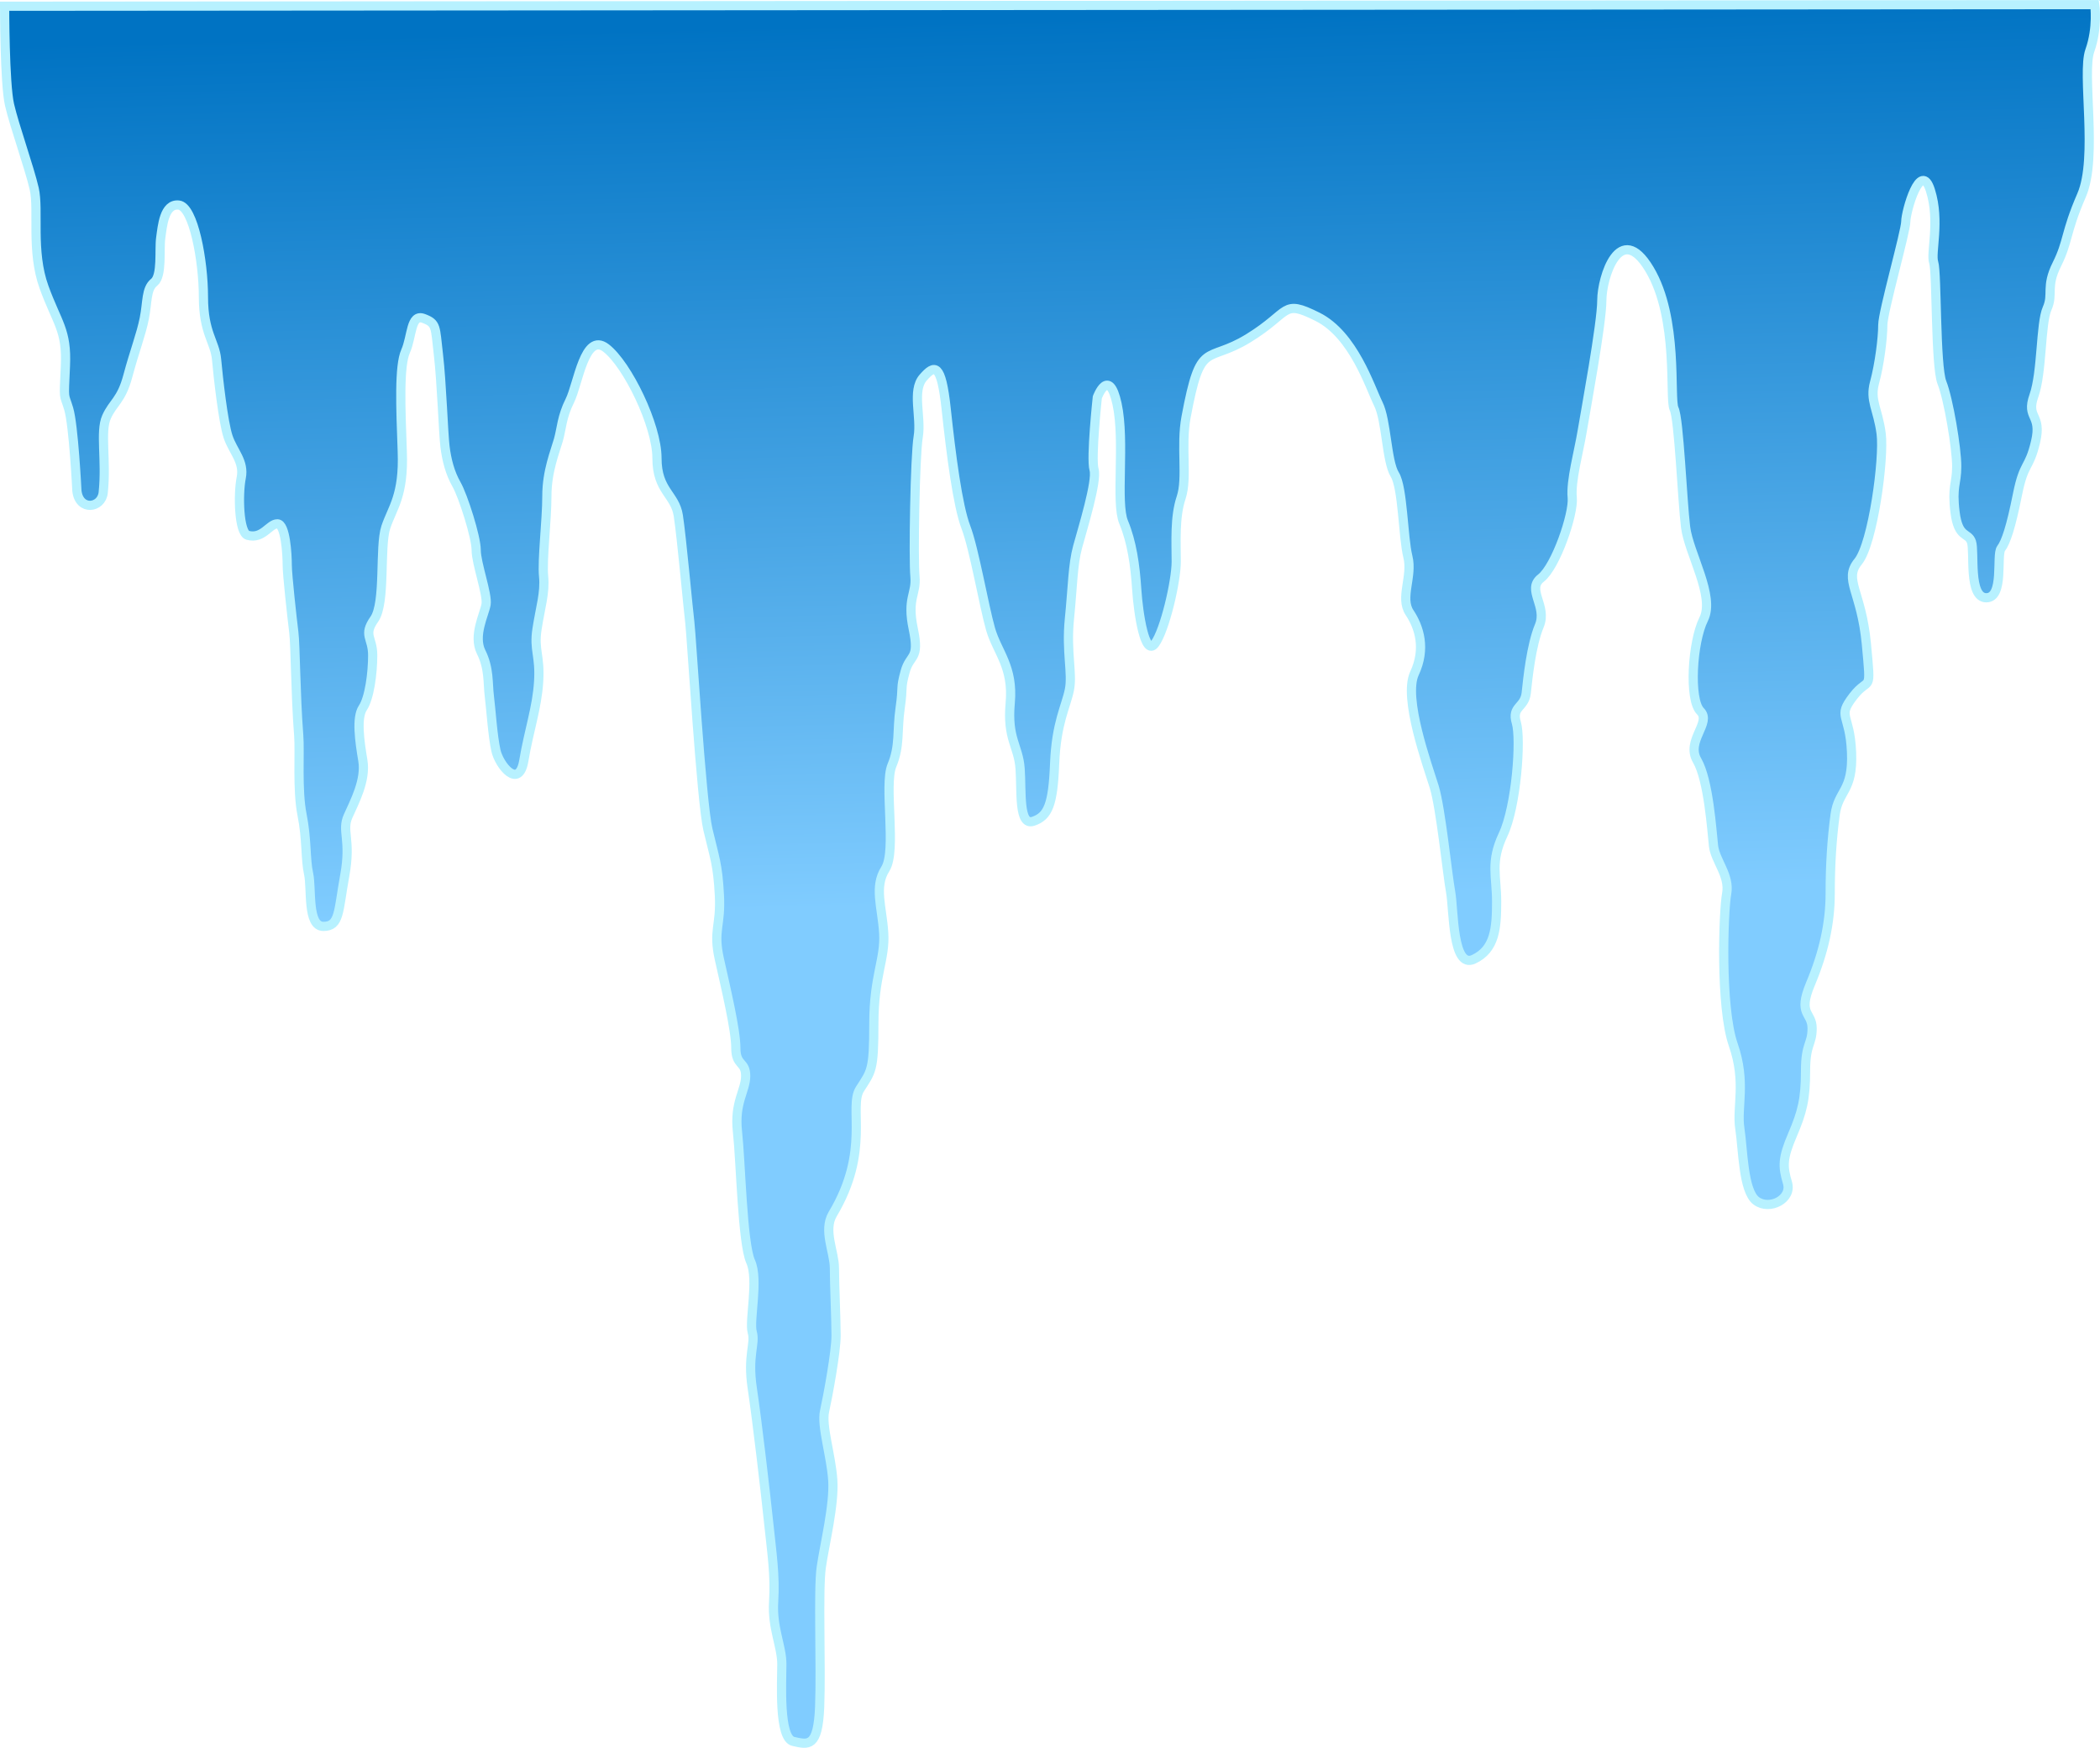 <svg xmlns="http://www.w3.org/2000/svg" viewBox="0 0 456.43 379.89"><defs><linearGradient id="a" y2="527.48" gradientUnits="userSpaceOnUse" y1="316.95" gradientTransform="matrix(1.097 0 0 .912 -78.571 -281.43)" x2="287.5" x1="281.21"><stop offset="0" stop-color="#0073c3"/><stop offset="1" stop-color="#80ccff"/></linearGradient></defs><path d="M4.643 4.862s0 16.786 1.071 21.43S10 39.861 11.071 44.504c1.072 4.643-.714 13.571 2.143 21.43 2.857 7.856 5 9.284 4.643 17.141-.357 7.858-.357 5.715.714 9.286 1.072 3.572 1.786 17.858 1.786 17.858.536 4.46 5.357 3.75 5.714.36.748-7.11-.714-13.218.715-16.432 1.428-3.214 3.214-3.572 4.643-8.929 1.428-5.357 2.857-8.928 3.571-12.5.714-3.57.357-6.428 2.143-7.857 1.786-1.428 1.071-7.143 1.428-9.643.358-2.5.715-7.5 3.929-7.143 3.214.358 5.357 12.143 5.357 20 0 7.858 2.5 9.643 2.857 13.572.357 3.928 1.429 13.571 2.5 16.786 1.072 3.216 3.572 5.356 2.857 8.926-.714 3.57-.535 11.97 1.429 12.5 3.269.89 4.643-2.5 6.429-2.5 1.785 0 2.142 6.79 2.142 8.93s1.072 11.79 1.429 14.64c.357 2.86.357 13.22 1.071 22.5.277 3.56-.357 11.79.715 17.15 1.071 5.35.714 9.64 1.428 12.85.715 3.22-.357 11.43 3.215 11.43 3.571 0 3.214-3.21 4.642-11.07 1.429-7.86-.714-9.64.715-12.86 1.428-3.21 3.928-7.85 3.214-12.14-.714-4.28-1.429-9.28 0-11.43 1.429-2.14 2.143-7.5 2.143-11.43 0-3.92-2.143-4.28.357-7.85s1.071-15.72 2.5-20c1.429-4.29 3.929-6.79 3.571-16.43-.357-9.645-.714-18.574.715-21.788 1.428-3.214 1.071-8.214 3.928-7.143 2.857 1.072 2.5 1.786 3.215 7.857.714 6.072 1.071 17.143 1.431 20.004.35 2.85 1.07 5.71 2.5 8.21s4.28 11.43 4.28 14.29c0 2.85 2.5 9.64 2.15 11.78-.36 2.15-2.86 6.79-1.08 10.36 1.79 3.57 1.43 6.79 1.79 9.64.36 2.86.71 8.57 1.43 11.79.71 3.21 5 8.57 6.07 2.14s2.86-11.43 3.21-17.14c.36-5.72-1.07-6.79-.35-11.43.71-4.64 1.78-7.86 1.43-11.43-.36-3.57.71-12.14.71-17.5s1.79-9.64 2.5-12.142c.71-2.5.71-5 2.5-8.572 1.79-3.57 3.21-15 7.86-11.428 4.64 3.571 11.07 16.786 11.07 23.932 0 7.14 3.93 7.85 4.64 12.5.72 4.64 2.14 20.35 2.5 23.21s2.5 38.93 3.93 45 2.14 7.5 2.5 14.29c.36 6.78-1.43 7.5 0 13.93 1.43 6.42 3.57 15.35 3.57 19.28s2.14 2.86 2.14 6.07c0 3.22-2.5 5.72-1.78 12.15.71 6.42 1.07 24.28 2.86 28.21 1.78 3.93-.36 12.86.35 15.36.72 2.5-1.07 5 0 12.14s2.86 22.5 3.57 29.29c.72 6.78 1.43 11.42 1.08 17.14-.36 5.71 1.78 9.64 1.78 13.57s-.71 16.07 2.5 16.79c3.22.71 5.36 1.42 5.72-7.5.35-8.93-.36-25.36.35-30.36.72-5 2.86-13.57 2.5-18.93-.35-5.36-2.5-11.79-1.78-15 .71-3.21 2.5-12.86 2.5-16.43s-.36-11.07-.36-14.64-2.5-8.2-.36-11.79c8.22-13.75 3.4-23.21 5.9-27.14s3.03-3.93 3.03-14.29c0-10.35 2.5-13.92 2.14-19.64-.35-5.71-2.14-10 .36-13.93s-.36-18.21 1.43-22.5c1.79-4.28 1.07-7.5 1.79-12.5.71-5 0-3.93 1.07-7.85 1.07-3.93 3.21-2.5 1.78-9.29s.72-7.5.36-11.43 0-26.07.71-30.356c.72-4.286-1.42-10 1.08-12.858 2.5-2.857 3.92-3.214 5 6.786 1.07 9.998 2.5 21.068 4.28 25.718 1.79 4.64 3.93 17.14 5.36 22.14s5 8.21 4.28 16.07c-.71 7.86 1.79 9.29 2.15 14.29.35 5-.36 12.5 2.85 11.43 3.22-1.08 4.29-3.58 4.65-12.5.35-8.93 2.5-12.5 3.21-16.08.72-3.57-.71-8.21 0-15.35.72-7.15.72-11.79 1.79-15.72s4.28-14.28 3.57-16.78c-.72-2.5.71-15.718.71-15.718s2.5-6.786 4.29 1.43c1.78 8.213-.36 21.428 1.43 25.718 1.78 4.28 2.5 9.28 2.85 14.64.36 5.36 1.79 14.64 3.93 11.78 2.15-2.85 4.65-13.57 4.65-17.85 0-4.29-.36-9.65 1.07-13.93 1.43-4.29-.12-11.17 1.07-17.502 3.21-17.143 4.28-11.429 13.57-17.143s7.14-8.57 15-4.643c7.86 3.93 11.43 15.357 13.21 18.93 1.79 3.57 1.79 12.498 3.58 15.358 1.78 2.86 1.78 13.57 2.85 17.86 1.07 4.28-1.78 8.92.36 12.14 2.14 3.21 3.57 7.86 1.07 13.21-2.5 5.36 2.86 20 4.29 24.65 1.43 4.64 2.85 18.92 3.57 22.85.71 3.93.36 16.79 5 14.65 4.64-2.15 5-6.79 5-12.5 0-5.72-1.43-8.58 1.43-14.65 2.85-6.07 3.93-20.71 2.85-24.28-1.07-3.57 1.79-3.22 2.15-6.43.35-3.22 1.07-10.36 2.85-14.64 1.79-4.29-2.85-7.86.36-10.36 3.22-2.5 7.14-13.93 6.79-17.5-.36-3.57 1.43-10 2.14-14.288.71-4.286 4.29-23.57 4.29-28.57s3.92-17.5 10.35-6.787 4.29 28.214 5.36 30.357 1.79 19.998 2.5 25.718c.71 5.71 6.43 15 3.93 20s-3.22 17.5-.72 20-3.21 6.43-.71 10.71c2.5 4.29 3.21 15.36 3.57 18.57.36 3.22 3.57 6.43 2.86 10.36-.72 3.93-1.43 24.64 1.43 32.86 2.85 8.21.71 13.57 1.43 18.21.71 4.64.71 13.57 3.57 15.72 2.85 2.14 7.85-.36 6.78-3.93s-1.07-5.36 1.07-10.36c2.15-5 2.86-7.86 2.86-13.93s1.43-5.71 1.43-9.28c0-3.58-3.21-2.86-.36-9.65 2.86-6.78 4.29-13.21 4.29-19.64s.36-11.79 1.07-17.14c.71-5.36 3.93-5 3.57-13.57-.36-8.58-3.21-7.5.36-12.15 3.57-4.64 3.93 0 2.86-11.43-1.08-11.42-5-13.92-1.79-17.85s5.71-22.5 5-27.86c-.71-5.358-2.5-7.144-1.43-11.072 1.07-3.929 1.79-9.643 1.79-12.5s5-20.357 5-22.5 3.21-13.572 5.35-6.786c2.15 6.786 0 13.572.72 15.714.71 2.143.36 22.5 1.78 26.072 1.43 3.571 3.22 14.282 3.22 18.212s-1.07 4.29-.36 10c.72 5.72 2.86 4.29 3.57 6.43.72 2.14-.71 12.14 3.22 12.14s2.14-9.28 3.21-10.71 2.14-4.64 3.57-11.79c1.43-7.14 2.5-5.35 3.93-11.425 1.43-6.07-2.14-5-.36-10 1.79-5 1.43-15.714 2.86-18.929 1.43-3.214-.36-4.642 2.14-9.642s1.79-6.786 5.36-15c3.57-8.215 0-26.429 1.79-31.429 1.78-5 1.07-10 1.07-10L4.64 4.86z" fill-rule="evenodd" stroke="#b7f1ff" stroke-width="2" fill="url(#a)" transform="translate(-3.64 -3.505)"/></svg>